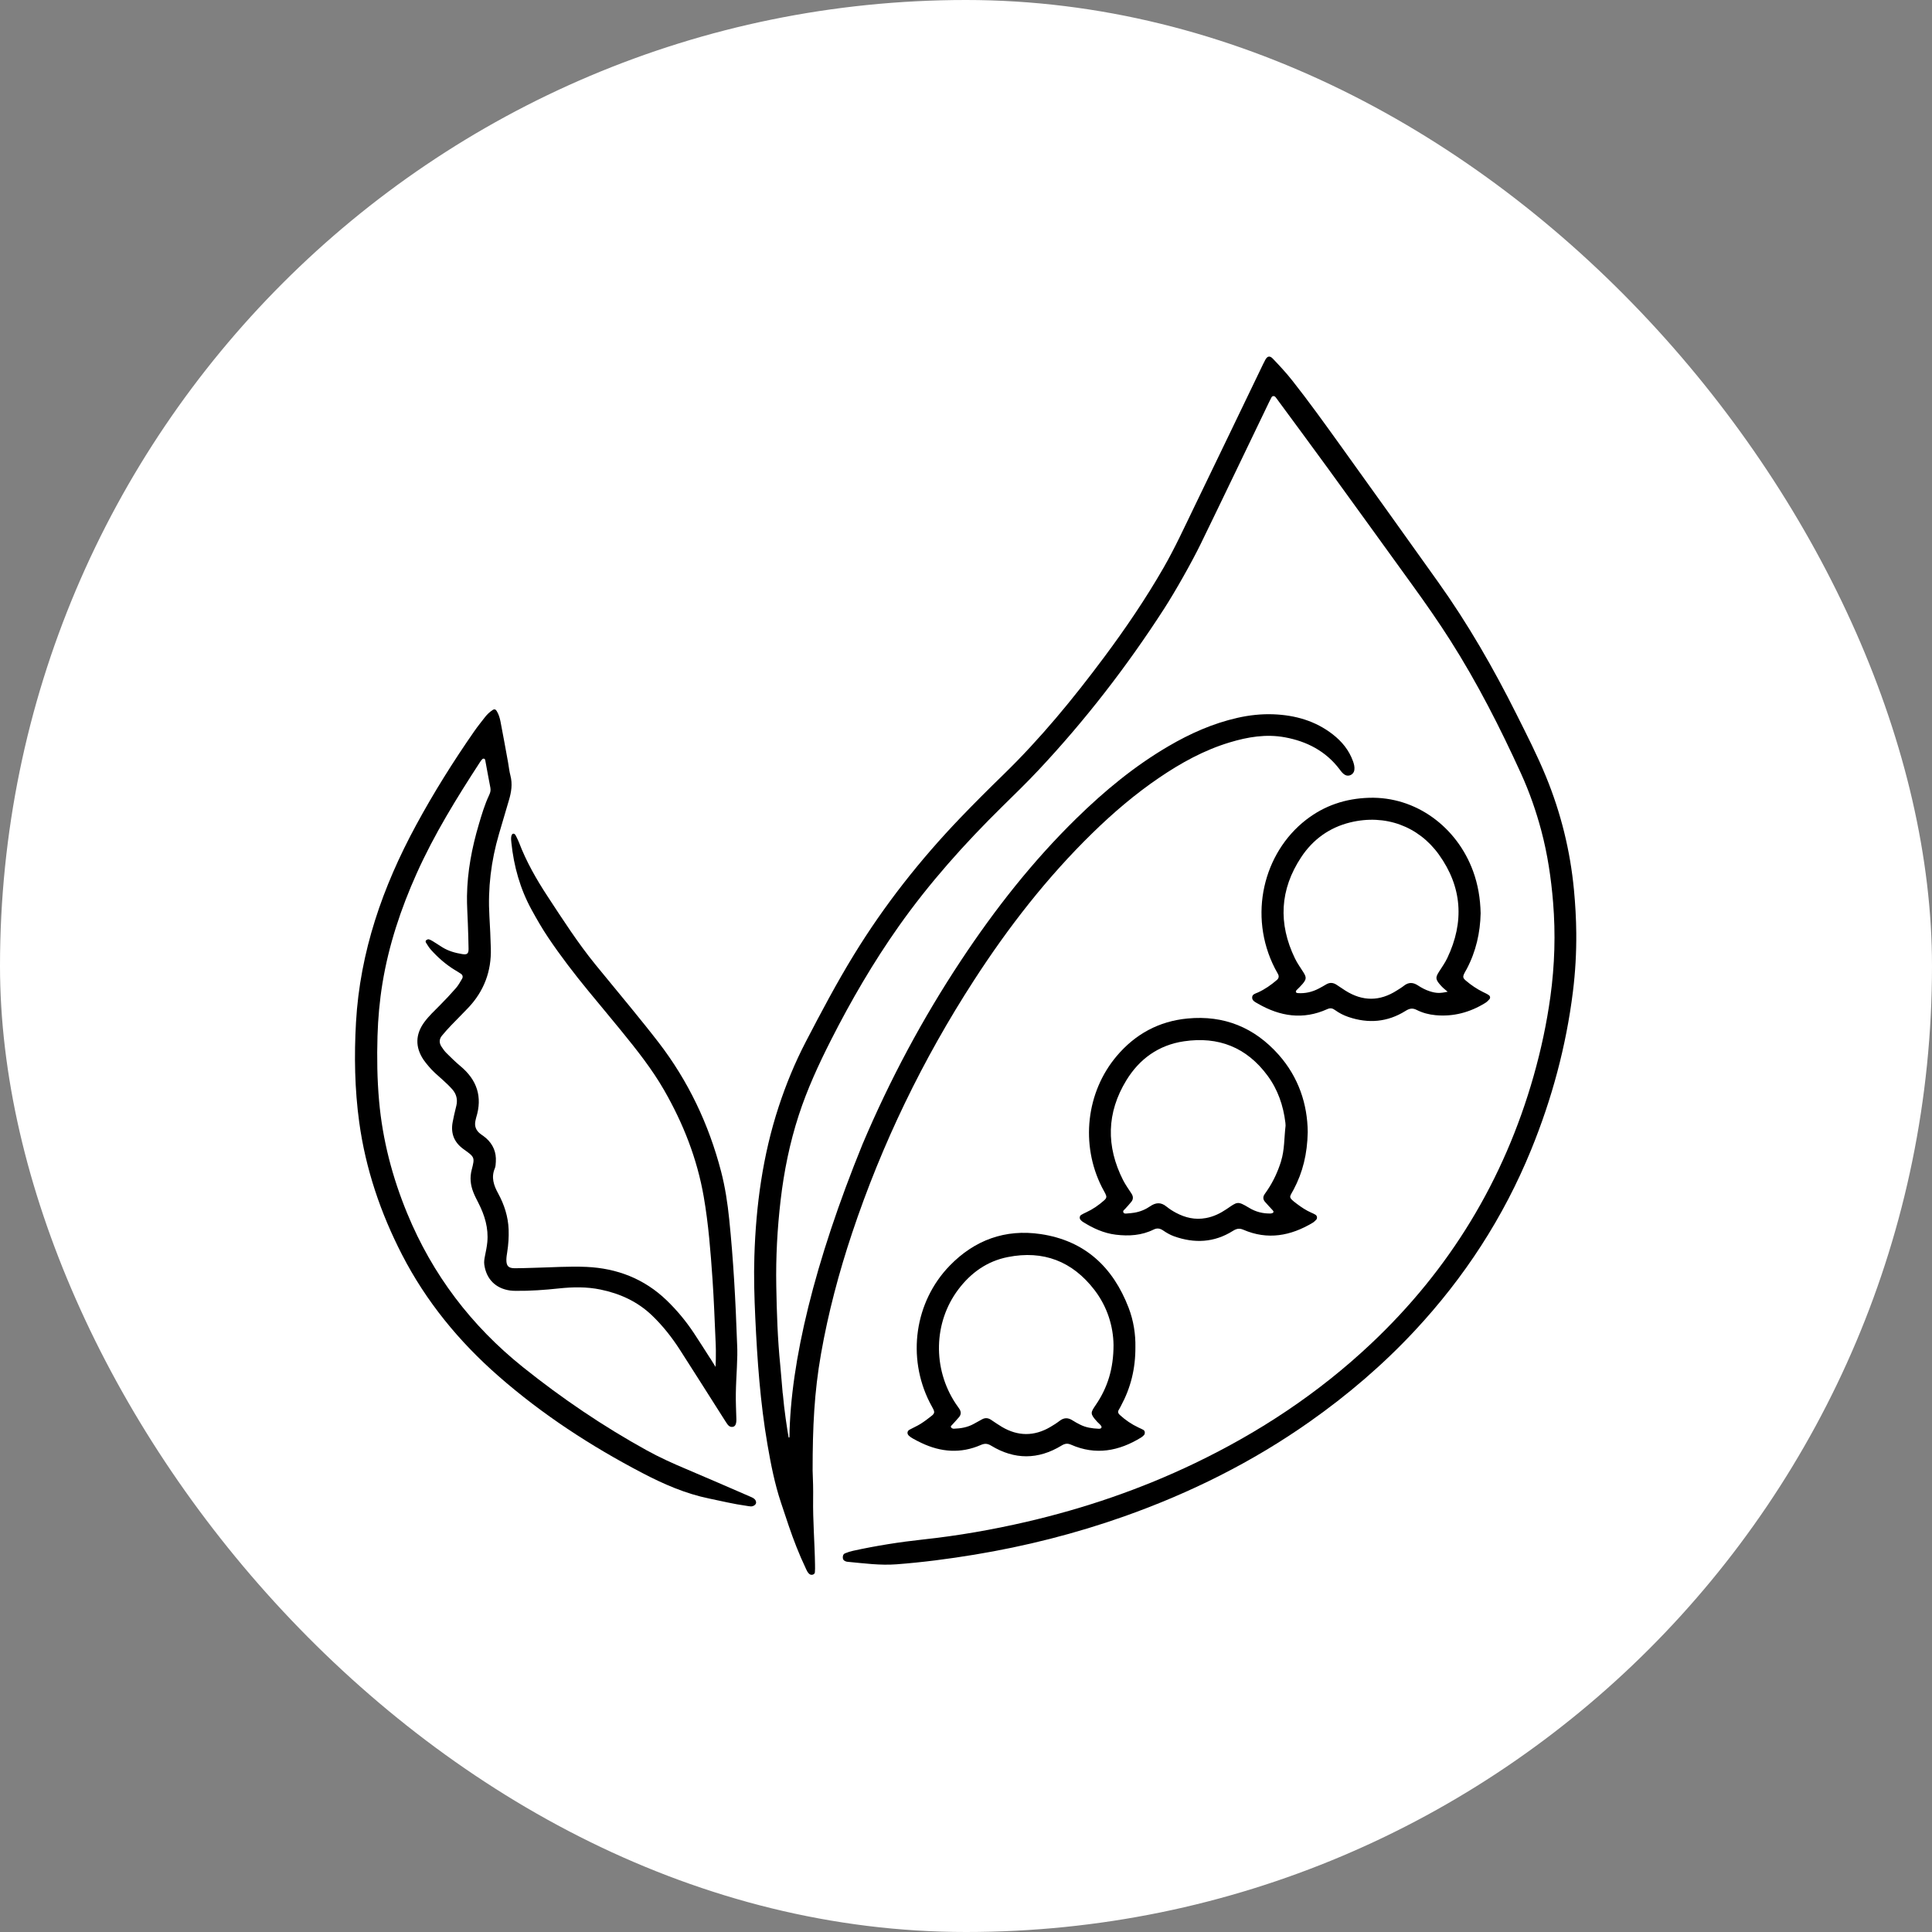 <svg xmlns="http://www.w3.org/2000/svg" version="1.1" xmlns:xlink="http://www.w3.org/1999/xlink" xmlns:svgjs="http://svgjs.dev/svgjs" width="1000" height="1000"><rect width="100%" height="100%" fill="#808080" stroke="none"/><g clip-path="url(#SvgjsClipPath1107)"><rect width="1000" height="1000" fill="#ffffff"></rect><g transform="matrix(1.102,0,0,1.102,5.684341886080802e-14,5.684341886080802e-14)"><svg xmlns="http://www.w3.org/2000/svg" version="1.1" xmlns:xlink="http://www.w3.org/1999/xlink" xmlns:svgjs="http://svgjs.dev/svgjs" width="907.09" height="907.09"><svg id="_データ" xmlns="http://www.w3.org/2000/svg" viewBox="0 0 907.09 907.09"><path d="M367.63,654.53c-.42-4.42-.71-8.85-1.15-13.27-1.25-12.38-1.65-24.8-1.87-37.22-.25-13.48.48-26.92,2.04-40.32,1.58-13.56,4.28-26.88,8.5-39.86,3.99-12.27,9.37-23.94,15.2-35.43,9.39-18.49,19.8-36.38,31.77-53.34,14.39-20.38,30.96-38.89,48.73-56.36,5.7-5.6,11.44-11.17,16.91-17,22-23.45,41.59-48.8,59.02-75.82,5.22-8.09,12.96-21.79,17.18-30.44,10.78-22.13,21.39-44.35,32.08-66.53.38-.8.77-1.6,1.2-2.37.38-.66,1.31-.71,1.83-.08.56.68,1.07,1.41,1.6,2.13,7.63,10.37,15.3,20.72,22.87,31.13,13.4,18.44,26.73,36.92,40.08,55.39,6.07,8.4,12,16.89,17.56,25.63,12.73,20.01,23.45,41.09,33.27,62.65,3.92,8.62,7.04,17.56,9.48,26.73,2.94,11.04,4.61,22.27,5.54,33.66,1.21,14.82.76,29.57-1.26,44.27-1.74,12.61-4.4,25.04-7.88,37.3-13.92,48.99-39.41,90.95-76.49,125.86-24.56,23.12-52.36,41.49-82.72,56.06-25.29,12.14-51.69,21.15-79,27.49-16.01,3.71-32.18,6.53-48.53,8.29-11.05,1.19-22,2.93-32.86,5.3-1.29.28-2.57.69-3.79,1.19-.92.38-1.15,1.27-1.07,2.23.07.86.64,1.28,1.36,1.56.27.11.57.17.86.2,7.65.71,15.28,1.77,23.01,1.18,12.26-.93,24.43-2.52,36.56-4.52,23.99-3.96,47.48-9.89,70.4-18,30.97-10.97,60.15-25.48,87.05-44.43,17.85-12.57,34.37-26.68,49.28-42.65,23.36-25.03,41.77-53.27,54.73-84.99,9.78-23.94,16.48-48.71,19.67-74.4,1.13-9.11,1.65-18.29,1.57-27.46-.06-6.8-.45-13.59-1.09-20.38-1.75-18.4-6.14-36.1-13.15-53.19-4.1-10-9.02-19.61-13.85-29.26-10.81-21.59-22.8-42.49-36.85-62.16-15.39-21.56-30.77-43.13-46.24-64.63-7.26-10.09-14.51-20.19-22.22-29.95-2.85-3.61-5.97-6.97-9.14-10.28-1.38-1.44-2.54-1.24-3.5.53-.78,1.43-1.46,2.91-2.17,4.37-10.4,21.58-20.77,43.17-31.21,64.73-4.64,9.58-9.07,19.27-14.38,28.51-8.42,14.65-17.9,28.6-27.98,42.13-14.52,19.49-29.93,38.25-47.38,55.21-6.8,6.61-13.5,13.29-20.06,20.13-18.91,19.72-35.75,41.06-50.05,64.38-8.13,13.25-15.38,26.97-22.55,40.75-5.14,9.88-9.35,20.1-12.81,30.65-7.48,22.82-10.67,46.35-11.41,70.26-.3,9.62-.02,19.23.43,28.84.93,19.96,2.33,39.88,5.73,59.6,1.58,9.18,3.37,18.32,6.32,27.19,1.21,3.65,2.42,7.3,3.66,10.94,2.29,6.72,4.85,13.34,7.9,19.76.5,1.06.9,2.19,1.9,2.95.85.65,2.38.2,2.48-.82.12-1.17.08-2.36.07-3.54-.15-10.36-1.04-20.69-.89-31.06.07-4.44-.05-8.88-.24-13.31,0-20.38.76-36.68,3.95-54.8,3.39-19.25,8.39-38.1,14.58-56.64,14.03-42.03,33.2-81.59,57.27-118.78,16.13-24.92,34.27-48.26,55.55-69.06,9.76-9.54,20.1-18.38,31.4-26.06,10.32-7.01,21.17-13,33.2-16.62,8.45-2.55,17.04-3.99,25.84-2.38,10.36,1.9,19.25,6.49,25.75,15.08.75.99,1.46,2.01,2.58,2.61,1.77.95,4.02-.26,4.32-2.25.22-1.46-.14-2.85-.64-4.23-1.87-5.19-5.21-9.25-9.5-12.59-8.09-6.3-17.55-9.01-27.76-9.42-5.71-.23-11.42.4-16.99,1.66-11.58,2.62-22.24,7.37-32.38,13.31-15.95,9.32-30.07,21-43.23,33.88-20.62,20.17-38.33,42.73-54.22,66.74-18.1,27.33-33.48,56.13-46.27,86.31-22.58,55.42-33.88,102.49-34.33,137.6,0,.26-.37.29-.41.04-.68-3.8-2.06-12.81-2.71-20.45Z"></path><path d="M333.58,638.02c-2.56-3.98-5.08-7.99-7.7-11.94-3.7-5.57-7.94-10.69-12.76-15.33-10.51-10.13-23.3-15.05-37.66-15.7-8.25-.37-16.55.25-24.83.43-2.96.06-5.92.22-8.88.2-2.97-.02-3.95-1.09-3.91-4.08.02-1.18.22-2.35.4-3.52.55-3.52.79-7.06.66-10.62-.23-6.03-2.05-11.66-4.91-16.9-2.08-3.8-3.38-7.53-1.57-11.81.39-.92.4-2.03.47-3.06.29-4.42-1.25-8.13-4.54-11.08-.77-.69-1.63-1.27-2.48-1.87q-3.49-2.5-2.52-6.53c.1-.43.18-.87.31-1.3,3.05-9.76.36-17.72-7.42-24.18-2.27-1.89-4.39-3.98-6.49-6.06-.93-.93-1.73-2.03-2.44-3.14-1.06-1.65-1.06-3.42.18-4.97,1.39-1.72,2.89-3.36,4.42-4.97,2.66-2.79,5.41-5.48,8.05-8.27,7.38-7.81,10.88-17.14,10.58-27.86-.14-5.03-.37-10.05-.67-15.08-.78-13.14.79-25.99,4.48-38.61,1.54-5.25,3.06-10.51,4.64-15.75,1.17-3.88,1.81-7.75.74-11.79-.53-2-.72-4.08-1.09-6.12-1.17-6.4-2.31-12.81-3.56-19.2-.34-1.73-.84-3.45-1.8-4.98-.45-.71-1.04-1.01-1.83-.48-1.37.91-2.58,2-3.58,3.29-1.72,2.22-3.5,4.41-5.1,6.71-9.89,14.23-19.09,28.9-27.34,44.13-15.69,28.94-26.33,59.42-28.22,92.6-.89,15.72-.62,31.37,1.52,46.96,3.01,21.91,10.01,42.56,20.11,62.19,11.33,22,26.76,40.79,45.31,57.03,20.59,18.03,43.37,32.86,67.6,45.52,10,5.23,20.26,9.7,31.38,11.98,5.79,1.19,11.54,2.6,17.41,3.4.73.1,1.46.28,2.19.29,1.11.02,2.28-.8,2.38-1.6.12-1-.42-1.7-1.17-2.22-.48-.33-1.04-.54-1.58-.78-10.04-4.34-20.06-8.75-30.14-12.99-6.28-2.64-12.46-5.44-18.42-8.73-20.53-11.32-39.87-24.43-58.15-39.07-24.28-19.45-42.53-43.46-54.4-72.28-6.98-16.94-11.56-34.44-13.19-52.72-.91-10.19-1.05-20.38-.75-30.6.25-8.3.99-16.55,2.33-24.73,2.94-17.92,8.63-35,16.04-51.53,8.26-18.42,18.84-35.53,29.82-52.41.32-.49.68-.97,1.1-1.38.17-.16.56-.22.8-.15.21.06.45.35.49.57.82,4.36,1.58,8.73,2.44,13.09.25,1.26-.07,2.34-.58,3.42-2.09,4.43-3.48,9.11-4.86,13.79-3.25,10.97-5.38,22.13-5.55,33.6-.06,4.28.26,8.57.4,12.85.13,3.99.3,7.99.34,11.98.02,2.31-.69,2.85-3.03,2.46-3.23-.53-6.36-1.4-9.18-3.12-1.51-.92-2.98-1.93-4.49-2.86-.62-.38-1.28-.75-1.97-.94-.34-.1-.87.13-1.19.37-.37.28-.4.79-.14,1.19.72,1.11,1.39,2.29,2.26,3.26,3.27,3.65,6.92,6.89,11.12,9.47,1.01.62,2.03,1.22,3.01,1.88.86.58,1.07,1.47.57,2.33-.89,1.53-1.77,3.11-2.92,4.43-2.43,2.79-4.96,5.49-7.57,8.11-2.51,2.52-5.11,4.96-7.23,7.82-4.26,5.77-4.37,11.8-.38,17.73.66.98,1.44,1.88,2.18,2.8,1.97,2.43,4.35,4.43,6.67,6.5,1.65,1.48,3.28,3,4.73,4.67,1.84,2.13,2.48,4.67,1.84,7.47-.33,1.44-.7,2.87-1.03,4.32-.26,1.15-.5,2.31-.72,3.48-1,5.34.7,9.57,5.15,12.75,5.22,3.73,5.31,3.8,3.79,9.66-.94,3.62-.59,7.05.72,10.43.69,1.79,1.59,3.5,2.46,5.21,2.94,5.77,4.77,11.8,4.15,18.35-.21,2.2-.68,4.38-1.11,6.55-.26,1.32-.49,2.61-.31,3.96.92,6.8,5.3,11.24,12.1,12.2.88.12,1.77.15,2.65.16,6.82.08,13.6-.42,20.38-1.14,6.5-.69,13-.8,19.45.53,9.18,1.89,17.4,5.64,24.24,12.2,5.05,4.85,9.34,10.31,13.11,16.18,6.72,10.46,13.35,20.96,20.02,31.45.56.87,1.11,1.75,1.68,2.62.74,1.12,1.48,2.3,3.1,2.04,1.21-.2,1.73-1.46,1.67-3.66-.11-3.99-.31-7.97-.25-11.97.11-8.28,1.01-16.55.59-23.41-.71-20.52-1.76-39.58-3.71-58.58-.77-7.51-1.9-14.98-3.8-22.3-5.77-22.18-15.4-42.5-29.4-60.68-4.24-5.51-8.64-10.91-13.03-16.31-5.51-6.78-11.12-13.47-16.63-20.25-8.23-10.13-15.28-21.08-22.42-31.97-5.29-8.06-10.05-16.39-13.48-25.43-.37-.97-.86-1.88-1.31-2.82-.32-.68-.77-1.43-1.58-1.17-.38.12-.68.94-.74,1.48-.1.87-.02,1.77.08,2.64,1.15,11.16,4.12,21.77,9.55,31.65,2.42,4.41,4.93,8.77,7.74,12.95,5.87,8.73,12.27,17.06,18.95,25.19,5.07,6.18,10.22,12.29,15.27,18.5,7.29,8.96,14.49,17.98,20.26,28.04,8.99,15.66,15.5,32.22,18.59,50.05,2.23,12.85,3.22,25.84,4.12,38.83.64,9.3.98,18.62,1.39,27.93.43,7.95.01,13.14.01,13.14,0,0-.72-1.3-2.45-4Z"></path><path d="M699.3,467.42c-.83-.59-1.79-1.01-2.71-1.46-2.94-1.44-5.63-3.27-8.11-5.39-1.41-1.21-1.49-1.78-.67-3.47.32-.66.73-1.29,1.08-1.94,4.37-8.27,6.36-17.13,6.55-26.2-.15-6.94-1.24-13.48-3.55-19.79-7.55-20.65-26.76-35.13-48.85-34.46-11.06.34-20.9,3.61-29.6,10.35-20,15.5-27.32,44.93-14.65,69.74.47.92,1.02,1.8,1.49,2.72.54,1.06.35,2-.56,2.78-2.71,2.32-5.6,4.36-8.86,5.84-1.17.53-2.79.81-2.74,2.46.05,1.5,1.5,2.1,2.64,2.76,10.46,6.06,21.3,7.76,32.64,2.62,1.49-.68,2.5-.4,3.64.43,1.93,1.4,4.04,2.48,6.28,3.24,9.36,3.19,18.38,2.46,26.81-2.82,1.85-1.16,3.26-1.5,5.23-.5,2.78,1.41,5.79,2.2,8.92,2.49,8.42.78,16.13-1.33,23.27-5.71.74-.45,1.4-1.08,1.98-1.74.56-.65.43-1.48-.23-1.95ZM676.25,462.33c.47.57.99,1.11,1.52,1.62.53.5,1.11.95,2.18,1.85-3.69.83-5.54.71-8.44-.22-1.99-.64-3.81-1.61-5.55-2.75-2.23-1.46-4.36-1.58-6.54.16-1.04.83-2.2,1.5-3.32,2.22-8.04,5.17-16.1,5.17-24.17.08-1.38-.87-2.73-1.77-4.07-2.69-1.62-1.11-3.26-1.26-4.98-.23-1.14.68-2.3,1.34-3.48,1.95-3.08,1.62-6.36,2.37-9.84,2.13-.27-.02-.64-.12-.78-.32-.28-.4-.09-.78.25-1.12.94-.94,1.92-1.85,2.77-2.87,1.87-2.24,1.88-3.09.35-5.53-1.34-2.13-2.83-4.18-3.92-6.43-7.95-16.4-7.12-32.38,2.94-47.59,5.5-8.31,13.25-13.92,23.01-16.31,16.47-4.02,32.08,1.8,41.63,15.07,10.98,15.27,12.04,31.69,3.96,48.65-1.07,2.26-2.56,4.32-3.9,6.44-1.66,2.62-1.63,3.5.38,5.9Z"></path><path d="M617.92,570.58c-.62-.39-1.3-.69-1.97-.98-2.46-1.07-4.67-2.54-6.8-4.15-4.32-3.26-3.53-3-1.56-6.7,4.32-8.12,6.43-16.79,6.64-27.02-.12-13.06-4.27-25.78-13.72-36.4-11.35-12.75-25.63-18.59-42.76-16.95-13.47,1.29-24.52,7.33-33.21,17.58-14.38,16.97-17.12,41.57-7.02,61.59.53,1.05,1.15,2.07,1.67,3.13.69,1.4.6,2.06-.59,3.12-2.55,2.26-5.34,4.2-8.46,5.63-.8.37-1.6.75-2.35,1.22-.78.49-.86,1.66-.23,2.33.3.32.62.65.98.88,4.79,3.02,9.86,5.37,15.55,6.06,6.12.74,12.12.38,17.75-2.41,1.65-.82,3.01-.58,4.52.46,1.57,1.08,3.28,2.06,5.06,2.7,9.58,3.42,18.88,2.99,27.64-2.52,1.64-1.03,2.99-1.4,4.9-.57,11.42,4.95,22.22,2.93,32.56-3.24.62-.37,1.16-.91,1.67-1.43.62-.63.48-1.85-.28-2.32ZM601.73,545.37c-1.52,4.84-3.59,9.38-6.41,13.58-.41.61-.82,1.23-1.26,1.83-.9,1.24-.93,2.5.06,3.66,1.15,1.35,2.39,2.62,3.58,3.93.29.32.66.74.31,1.14-.24.27-.73.44-1.11.45-3.64.12-7.09-.76-10.18-2.64-5.62-3.4-5.51-2.85-10.63.6-2.97,2-6.07,3.53-9.68,4.19-5.08.94-9.69-.14-14.11-2.5-1.56-.83-3.08-1.81-4.45-2.92-2.59-2.12-5.03-1.91-7.67-.09-2.21,1.52-4.68,2.53-7.35,2.98-1.16.19-2.35.3-3.52.38-.56.04-1.26.16-1.6-.41-.51-.87.33-1.28.79-1.8.98-1.1,2.01-2.17,2.92-3.33.92-1.17.88-2.45.08-3.72-1.34-2.12-2.86-4.16-3.99-6.39-8.05-15.89-7.78-31.66,1.53-46.9,6.16-10.08,15.19-16.57,27.04-18.32,16.19-2.4,29.45,2.82,39.26,16.11,4.86,6.58,7.43,14.08,8.4,22.15.07.59.07,1.18.08,1.44-.69,5.74-.45,11.26-2.11,16.57Z"></path><path d="M537.1,671.65c-.76-.45-1.59-.79-2.39-1.17-3.24-1.52-6.16-3.52-8.79-5.94-.68-.63-1.04-1.42-.43-2.37.4-.62.71-1.29,1.06-1.94,4.51-8.37,6.78-17.3,6.73-27.48.12-5.91-.82-12.35-3.17-18.48-7.35-19.15-20.59-31.55-41.3-34.63-16.69-2.48-31.08,2.82-42.73,14.82-16.52,17.01-20.15,43.04-9.41,64.24.53,1.05,1.15,2.07,1.67,3.13.68,1.38.6,2.07-.67,3.1-1.72,1.39-3.51,2.73-5.38,3.9-1.62,1.02-3.42,1.75-5.09,2.68-1.21.67-1.28,2.01-.19,2.93.56.47,1.17.91,1.82,1.26,1.29.72,2.61,1.4,3.94,2.03,9.15,4.35,18.45,5.08,27.87.98,1.8-.79,3.12-.77,4.88.3,10.99,6.68,22.09,6.65,33.07-.04,1.56-.95,2.78-1.16,4.47-.41,11.6,5.1,22.51,3.02,32.94-3.4.49-.3.94-.71,1.33-1.13.58-.62.47-1.96-.22-2.36ZM515.28,667.74c.49.55,1.1.99,1.58,1.55.26.3.59.77.52,1.08-.16.71-.9.72-1.46.69-2.97-.13-5.89-.55-8.58-1.92-1.18-.6-2.37-1.21-3.48-1.94-2.1-1.39-4.07-1.46-6.13.13-1.4,1.08-2.91,2.04-4.44,2.93-7.56,4.42-15.14,4.38-22.67-.04-1.78-1.05-3.47-2.25-5.2-3.39-1.36-.89-2.74-.99-4.18-.18-1.29.73-2.59,1.42-3.88,2.14-2.92,1.62-6.1,2.16-9.38,2.26-.39.01-.89-.19-1.15-.48-.59-.64.11-1.03.46-1.43,1.07-1.22,2.22-2.37,3.24-3.63.94-1.16.9-2.46.11-3.71-.56-.87-1.2-1.69-1.77-2.55-10.9-16.47-10.43-38.15,1.26-53.64,5.9-7.82,13.51-13.26,23.22-15.18,16.69-3.31,30.34,1.98,40.67,15.41,6.15,7.99,8.88,17.25,8.99,25.89.01,11.17-2.83,20.06-8.29,28.08-2.51,3.69-2.88,4.12.57,7.93Z"></path></svg></svg></g></g><defs><clipPath id="SvgjsClipPath1107"><rect width="1000" height="1000" x="0" y="0" rx="500" ry="500"></rect></clipPath></defs></svg>